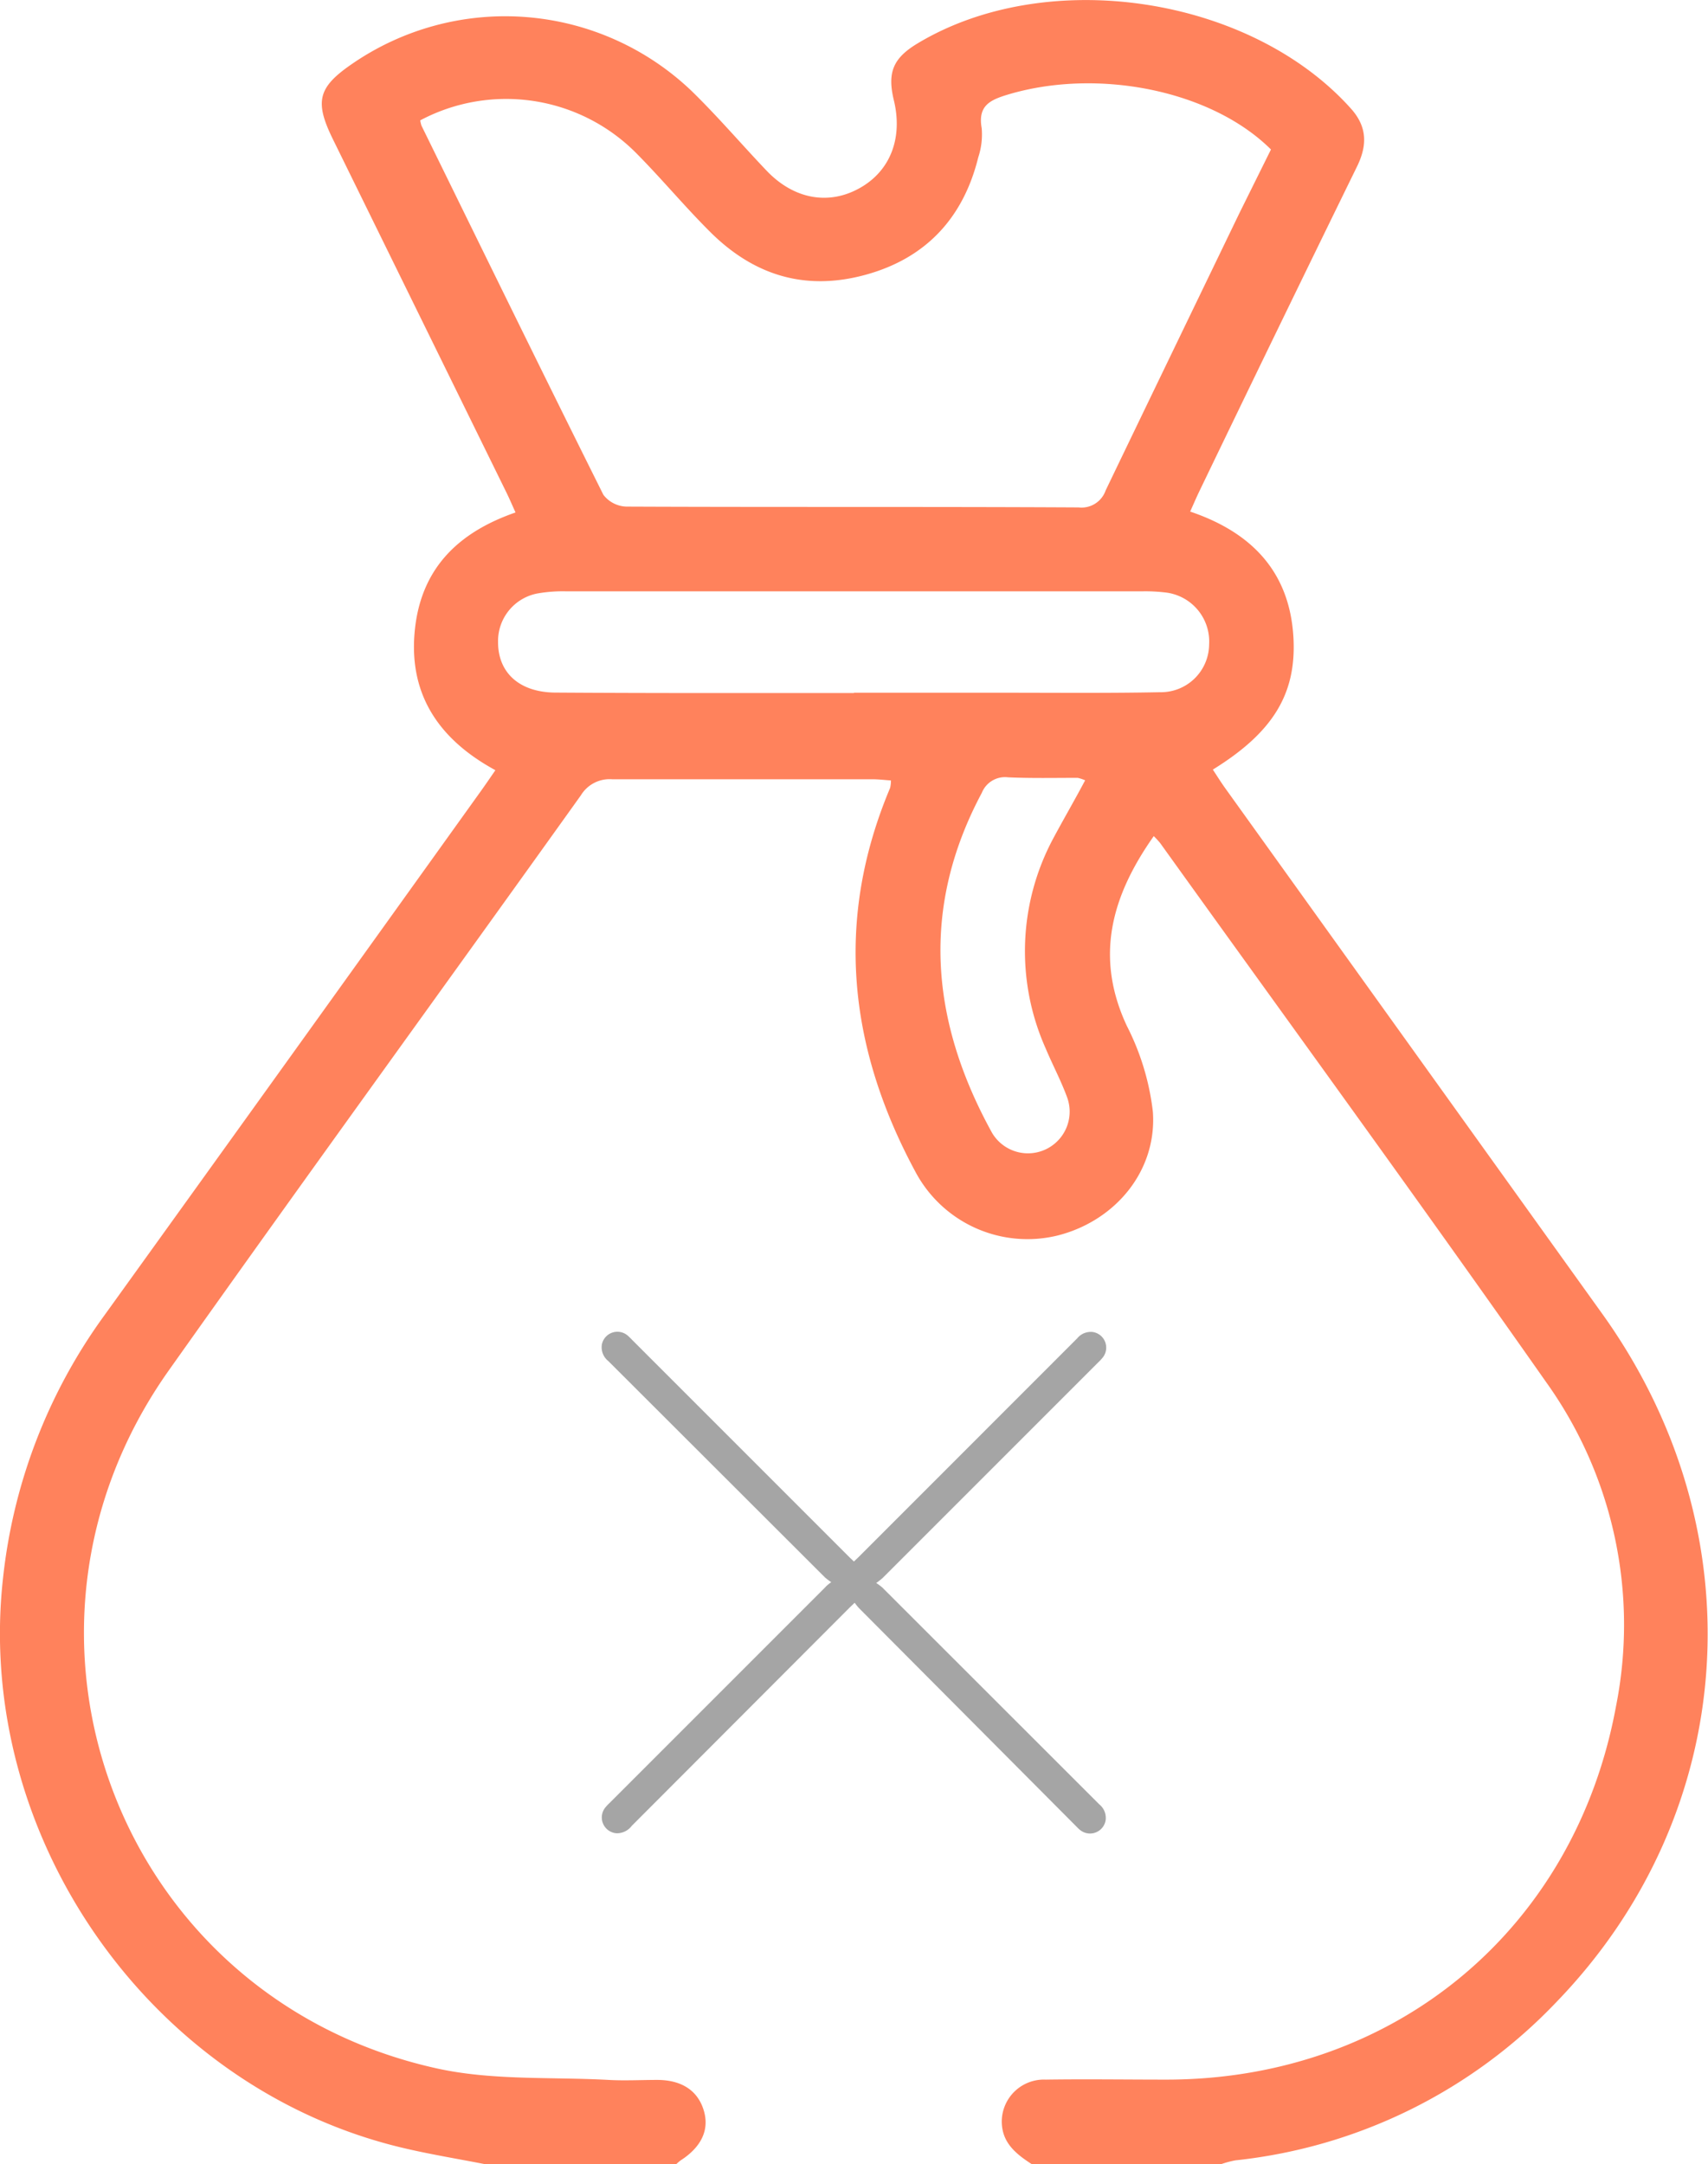 <svg id="Layer_1" data-name="Layer 1" xmlns="http://www.w3.org/2000/svg" viewBox="0 0 229.8 291.11"><title>unnecessary-costs</title><path d="M401.78,496c-2.1-1.37-4-2.87-4-5.74a5.67,5.67,0,0,1,5.92-5.61c5.4-.08,10.8,0,16.2,0,30.63,0,55-20.12,60.53-50.26a56.07,56.07,0,0,0-9.4-43.56c-17.08-24.34-34.6-48.37-51.94-72.53a11.16,11.16,0,0,0-.86-.93c-5.64,8-8,16.18-3.61,25.55a33.86,33.86,0,0,1,3.49,11.52c.57,7.93-5,14.63-12.71,16.63a17.07,17.07,0,0,1-19.25-8.57c-9-16.7-10.88-33.84-3.39-51.62a4.29,4.29,0,0,0,.11-1c-.89-.06-1.7-.16-2.51-.16-11.65,0-23.31,0-35,0a4.52,4.52,0,0,0-4.2,2.15c-18.45,25.81-37.1,51.47-55.44,77.36-25.25,35.64-6.62,84.45,36,93.9,7.47,1.66,15.42,1.14,23.16,1.56,2.17.12,4.36,0,6.54,0,3.37,0,5.54,1.51,6.3,4.22.72,2.54-.38,4.83-3.15,6.61a5.76,5.76,0,0,0-.62.54H328.43c-3.79-.75-7.61-1.36-11.37-2.26-33.93-8.11-57.53-42-53.65-76.64a73.32,73.32,0,0,1,13.64-35.33q25.4-35.28,50.72-70.62c.6-.84,1.18-1.69,1.88-2.71-7.36-4-11.58-9.89-10.88-18.39s5.65-13.53,13.59-16.28c-.48-1.06-.88-2-1.33-2.9l-23.28-47.39c-2.44-5-1.95-6.9,2.54-10A36.32,36.32,0,0,1,356,217.08c3.53,3.43,6.73,7.19,10.13,10.76,3.68,3.87,8.4,4.71,12.61,2.31,4.06-2.31,5.75-6.71,4.52-11.78-.9-3.73-.1-5.65,3.16-7.62,17.46-10.53,44.79-6.4,58.36,8.77,2.22,2.49,2.17,5,.77,7.83q-10.67,21.8-21.2,43.66c-.4.83-.76,1.68-1.22,2.7,8.26,2.79,13.37,8.09,13.89,16.88.45,7.68-2.8,12.86-10.84,17.83.55.83,1.07,1.67,1.65,2.48q25.43,35.44,50.85,70.88c20.87,29.24,18.33,67-6.28,92.44a69.76,69.76,0,0,1-43.19,21.29,13.29,13.29,0,0,0-1.88.5ZM319.54,221.08a4.12,4.12,0,0,0,.17.72c8.13,16.56,16.23,33.14,24.47,49.65a4.05,4.05,0,0,0,3.1,1.59c20.28.09,40.56,0,60.83.11a3.44,3.44,0,0,0,3.65-2.29c6-12.47,12-24.88,18-37.31L434,225c-8-7.95-23.22-11-35.32-7.41-2.43.73-4.15,1.48-3.6,4.54a9.77,9.77,0,0,1-.46,3.92c-2,8.11-7,13.55-15.11,15.79s-15,.13-20.86-5.65c-3.43-3.4-6.52-7.13-9.92-10.57A24.65,24.65,0,0,0,319.54,221.08Zm58.35,77h20.18c7,0,14,.07,21-.07a6.49,6.49,0,0,0,6.61-6.43,6.64,6.64,0,0,0-6-7,22.51,22.51,0,0,0-3.12-.14q-38.66,0-77.33,0a19.62,19.62,0,0,0-4,.3,6.52,6.52,0,0,0-5.22,6.54c0,4.14,2.91,6.76,7.74,6.78C351.17,298.15,364.53,298.12,377.89,298.12ZM409,309.86a5.69,5.69,0,0,0-1-.33c-3.12,0-6.25.07-9.36-.07a3.36,3.36,0,0,0-3.54,2.08c-8.29,15.52-6.9,30.73,1.36,45.72a5.61,5.61,0,0,0,10.07-4.87c-.82-2.21-1.94-4.31-2.85-6.48a32.1,32.1,0,0,1,1-28.18C406.07,315.13,407.54,312.61,409,309.86Z" transform="translate(-263 -204.89)" style="fill:#ff825c"/><path d="M374.84,417.73a8.3,8.3,0,0,1-.85-.64L344.86,388a2.37,2.37,0,0,1-.88-2.26,2.13,2.13,0,0,1,3.44-1.21,7.44,7.44,0,0,1,.61.59l29.32,29.32.54.51.62-.59,29.41-29.42a2.36,2.36,0,0,1,2.13-.86,2.13,2.13,0,0,1,1.31,3.44,7.39,7.39,0,0,1-.63.67l-29,29a9.76,9.76,0,0,1-.84.65,7.87,7.87,0,0,1,.82.61l29.18,29.16a2.35,2.35,0,0,1,.87,2.13,2.13,2.13,0,0,1-3.49,1.29c-.22-.18-.41-.39-.61-.59L378.55,421.2a8.2,8.2,0,0,1-.56-.7l-.72.69L348,450.51a2.51,2.51,0,0,1-2,1,2.13,2.13,0,0,1-1.58-3.44,5.72,5.72,0,0,1,.58-.62l29-29C374.22,418.2,374.46,418,374.84,417.73Z" transform="translate(-263 -204.89)" style="fill:#a5a5a5"/></svg>